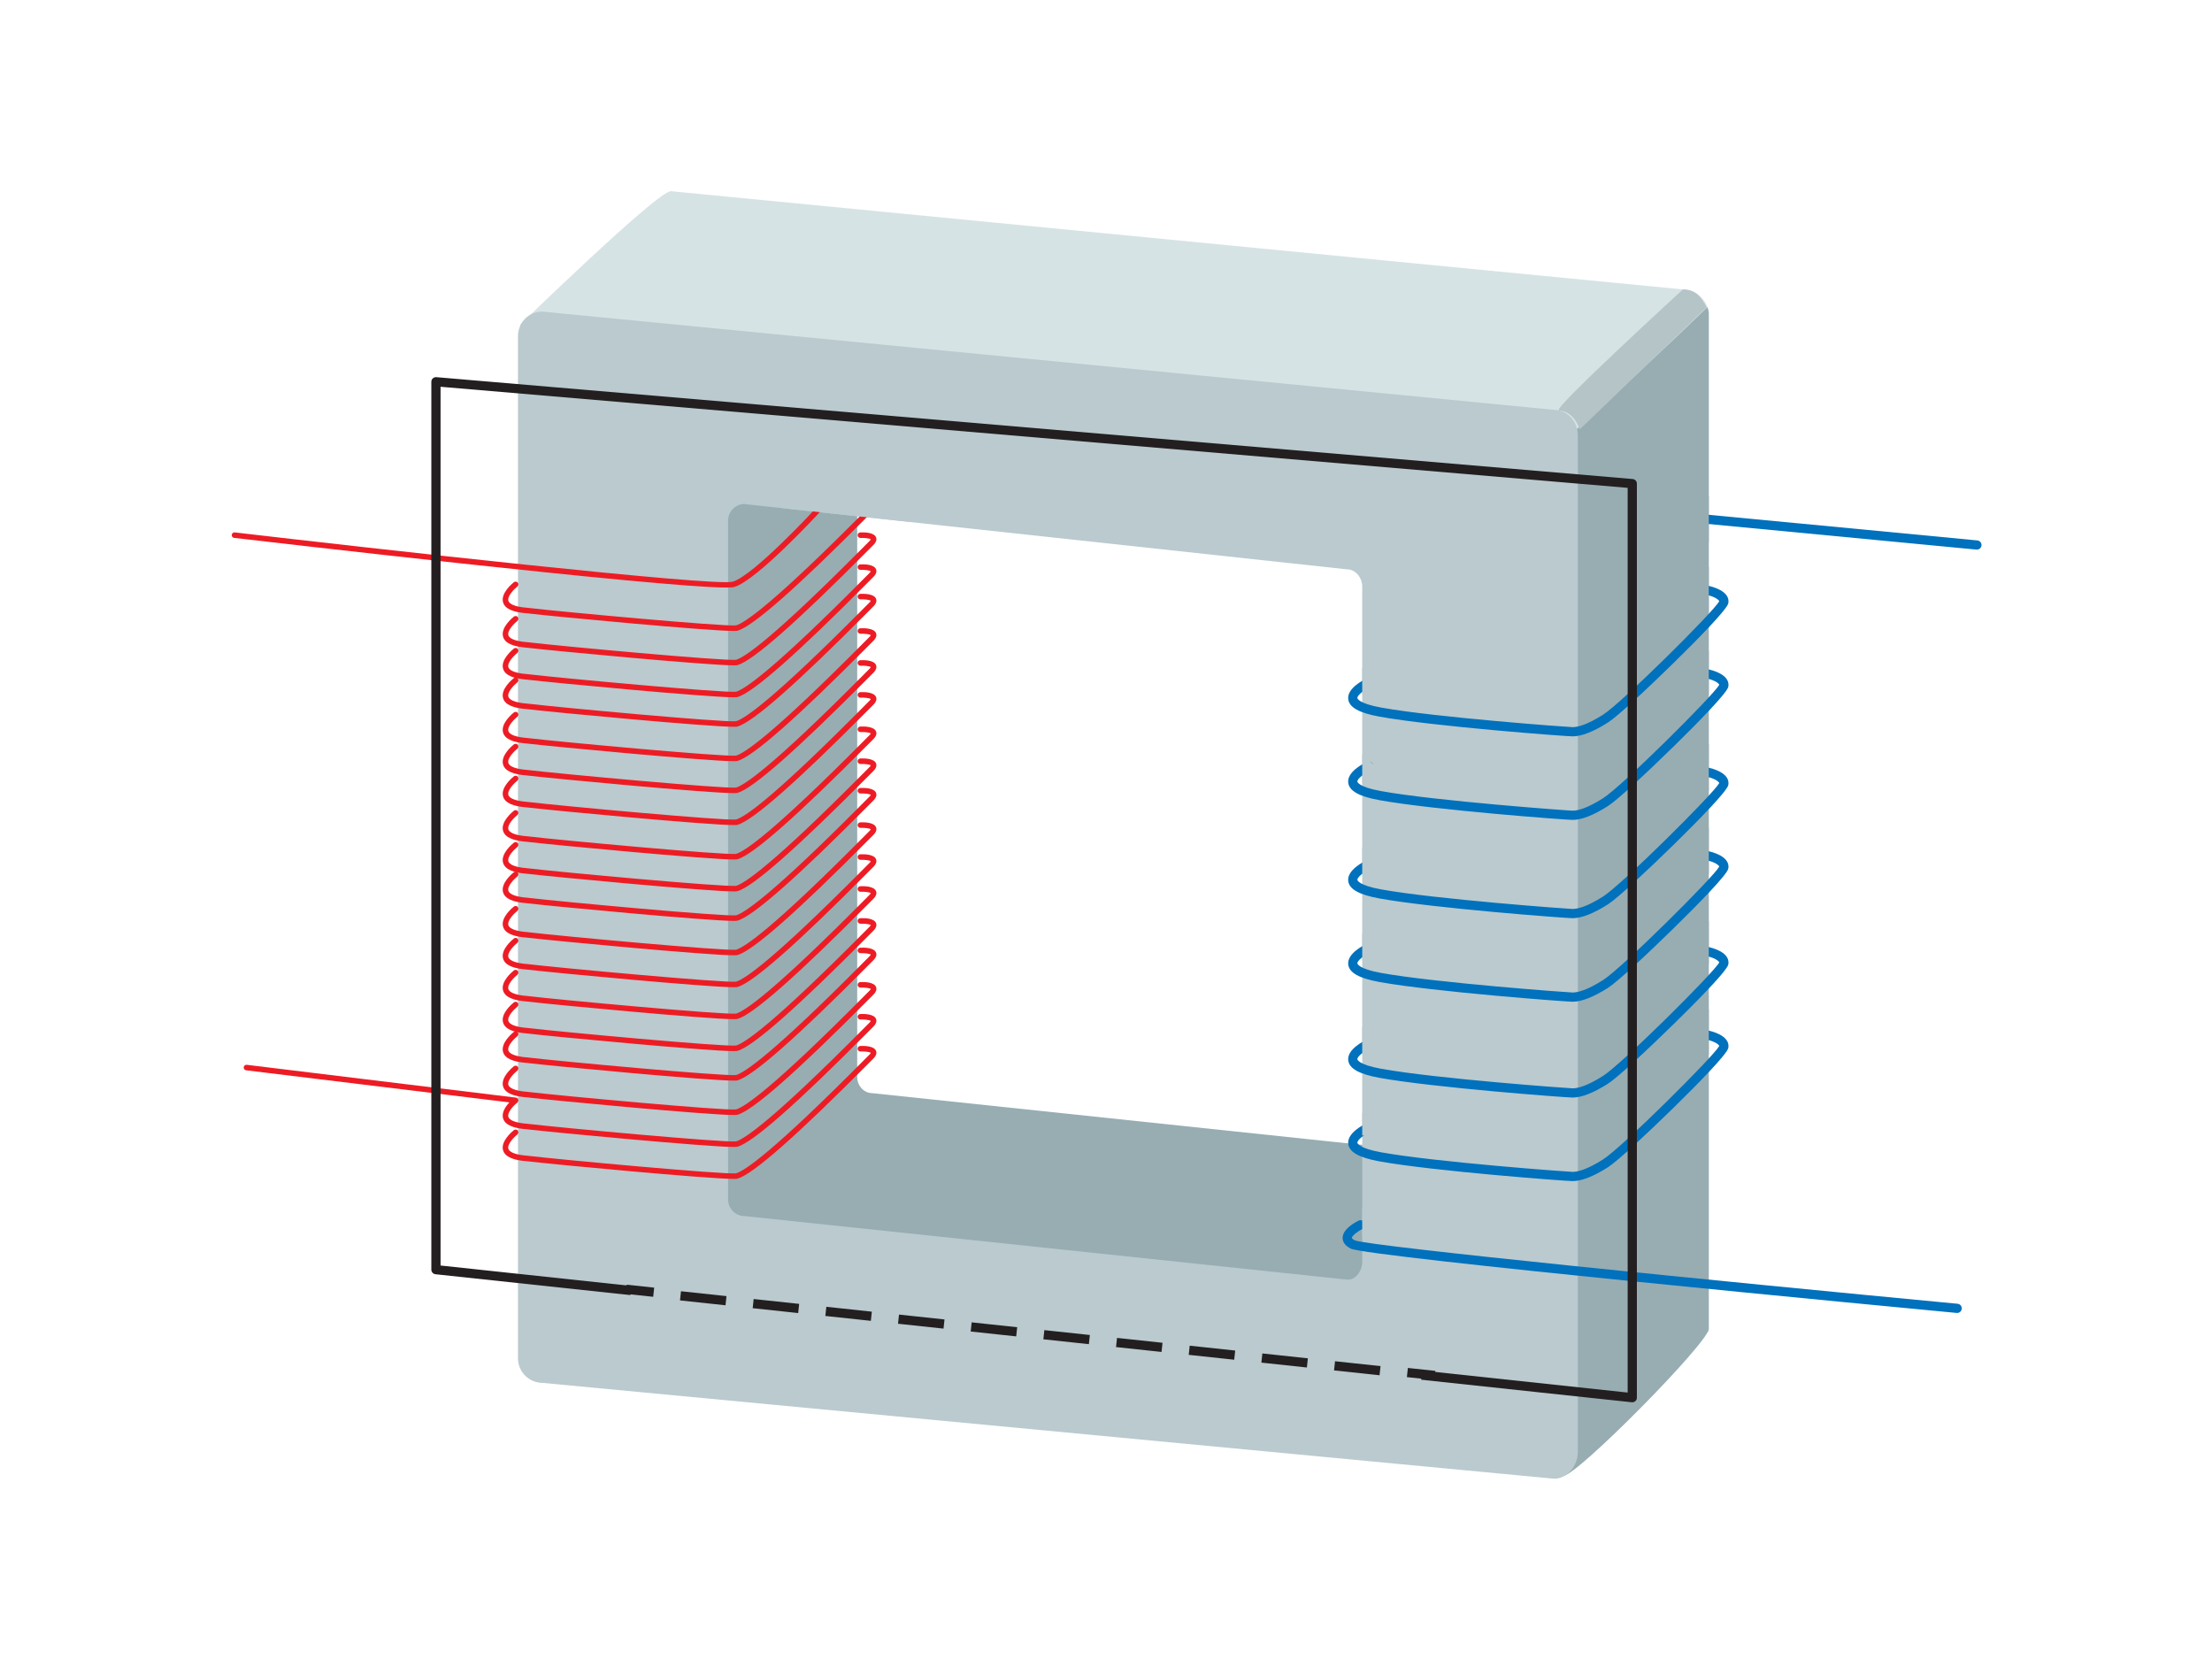 <?xml version="1.0" encoding="utf-8"?>
<!-- Generator: Adobe Illustrator 16.0.0, SVG Export Plug-In . SVG Version: 6.00 Build 0)  -->
<!DOCTYPE svg PUBLIC "-//W3C//DTD SVG 1.1//EN" "http://www.w3.org/Graphics/SVG/1.1/DTD/svg11.dtd">
<svg xmlns="http://www.w3.org/2000/svg" xmlns:xlink="http://www.w3.org/1999/xlink" version="1.1" x="0px" y="0px" viewBox="0 0 1200 900" enable-background="new 0 0 1200 900" xml:space="preserve">
<g id="bg">
	<rect fill="#FFFFFF" width="1200" height="900"/>
</g>
<g id="Layer_5">
	<g>
		<path fill="#D6E3E5" d="M913.307,157.037l-549.367-53.319c-7.361,0-81.821,72.493-81.821,72.493l68.356,495.352    c0,7.362,5.945,13.33,13.307,13.33l527.665,51.987c7.362,0,27.553-6.528,35.553-14.662V171.003    C927,163.64,920.668,157.037,913.307,157.037z M808,619.163c0,4.896-3.256,9.746-7.641,9.746l-327.238-34.548    c-4.384,0-8.121-3.968-8.121-8.86V216.988c0-4.893,3.887-8.858,8.271-8.858l326.923,35.436c4.385,0,7.806,4.387,7.806,9.279    V619.163z"/>
		<path fill="#97ADB2" d="M350,187.46v482.77c0,7.363,6.183,13.332,13.545,13.332l484.576,117.062    c7.362,0,78.879-72.377,78.879-79.739V169.669c0-1.034-0.492-2.049-0.717-3.036c-37.139,36.009-81.355,75.713-81.355,75.713    L350,187.46z M808,617.832c0,4.893-3.256,9.743-7.641,9.743l-327.238-34.548c-4.384,0-8.121-3.967-8.121-8.86V215.655    c0-4.893,3.887-8.858,8.271-8.858l326.923,35.435c4.385,0,7.806,4.387,7.806,9.28V617.832z"/>
		<path fill="#BACACE" d="M843.152,222.353l-549.004-53.319c-7.362,0-13.148,5.968-13.148,13.33V736.88    c0,7.361,6.026,13.33,13.387,13.33l548.736,51.985c7.361,0,12.877-7.302,12.877-14.663V236.318    C856,228.956,850.512,222.353,843.152,222.353z M739,684.479c0,4.894-3.414,9.745-7.797,9.745l-327.66-34.548    c-4.385,0-8.543-3.967-8.543-8.861V282.304c0-4.893,4.229-8.859,8.615-8.859l327.252,35.435c4.385,0,8.133,4.387,8.133,9.28    V684.479z"/>
		<path fill="#B5C4C6" d="M925.922,166.633l-68.964,66.383c0,0-2.332-9.498-11.304-10.441c-3.213-0.984,67.289-65.539,67.289-65.539    s5.498-0.333,8.826,3.65C923.184,161.823,925.922,166.633,925.922,166.633z"/>
	</g>
	<g>
		<path fill="#ED1C24" d="M398.164,360.96c-14.206,0-98.176-7.895-112.132-9.567c-7.736-0.544-12.043-2.468-13.094-5.875    c-1.541-4.994,5.093-10.415,5.854-11.017c0.65-0.513,1.592-0.403,2.105,0.246c0.514,0.649,0.404,1.592-0.244,2.107    c-1.512,1.199-5.646,5.201-4.848,7.781c0.358,1.157,2.2,3.185,10.511,3.772c17.347,2.077,106.172,10.251,112.999,9.522    c4.53-1.333,19.602-11.197,69.643-61.663c1.377-1.389,2.27-2.288,2.564-2.571c0.613-0.587,0.819-0.948,0.888-1.109    c-0.63-0.499-3.223-0.856-5.576-0.755c-0.814,0.038-1.528-0.604-1.565-1.431s0.603-1.528,1.43-1.566    c2.186-0.097,7.392-0.045,8.527,2.606c0.577,1.346,0.029,2.833-1.627,4.421c-0.288,0.276-1.161,1.158-2.51,2.518    c-38.822,39.152-62.736,60.17-71.076,62.471c-0.064,0.018-0.129,0.031-0.196,0.041    C399.476,360.938,398.917,360.959,398.164,360.96z"/>
		<path fill="#ED1C24" d="M398.164,342.298c-14.206,0.001-98.176-7.894-112.132-9.566c-7.736-0.543-12.043-2.468-13.094-5.875    c-1.541-4.994,5.093-10.416,5.854-11.018c0.65-0.513,1.592-0.402,2.105,0.246c0.514,0.649,0.404,1.592-0.244,2.106    c-1.512,1.199-5.646,5.202-4.848,7.783c0.358,1.157,2.2,3.185,10.511,3.771c17.347,2.077,106.172,10.245,112.999,9.522    c4.531-1.333,19.604-11.198,69.648-61.668c1.374-1.385,2.265-2.283,2.559-2.565c0.613-0.587,0.82-0.948,0.888-1.109    c-0.631-0.501-3.23-0.864-5.575-0.756c-0.812,0.039-1.529-0.603-1.566-1.431c-0.038-0.827,0.603-1.529,1.431-1.566    c2.183-0.099,7.392-0.044,8.527,2.607c0.577,1.346,0.029,2.833-1.627,4.42c-0.287,0.276-1.159,1.155-2.504,2.512    c-38.825,39.155-62.74,60.176-71.082,62.477c-0.064,0.018-0.129,0.031-0.196,0.041    C399.476,342.276,398.917,342.298,398.164,342.298z"/>
		<path fill="#ED1C24" d="M398.162,378.289c-14.209,0.001-98.176-7.895-112.131-9.567c-7.736-0.544-12.043-2.468-13.094-5.875    c-1.54-4.994,5.093-10.415,5.854-11.016c0.65-0.513,1.592-0.403,2.105,0.246c0.514,0.649,0.404,1.592-0.244,2.107    c-1.512,1.198-5.646,5.201-4.848,7.781c0.358,1.157,2.199,3.185,10.511,3.771c17.346,2.077,106.191,10.263,112.999,9.523    c4.532-1.333,19.607-11.199,69.654-61.674c1.371-1.383,2.259-2.278,2.553-2.561c0.612-0.586,0.819-0.947,0.888-1.108    c-0.631-0.499-3.236-0.86-5.576-0.756c-0.832,0.033-1.528-0.604-1.565-1.431s0.603-1.528,1.43-1.566    c2.181-0.098,7.391-0.044,8.527,2.606c0.577,1.346,0.029,2.833-1.627,4.42c-0.287,0.275-1.157,1.153-2.499,2.507    c-38.827,39.159-62.744,60.181-71.087,62.482c-0.064,0.018-0.129,0.031-0.196,0.041    C399.475,378.266,398.916,378.289,398.162,378.289z"/>
		<path fill="#ED1C24" d="M398.162,412.946c-14.215,0-98.176-7.895-112.13-9.567c-7.736-0.543-12.043-2.467-13.094-5.874    c-1.541-4.993,5.093-10.415,5.854-11.016c0.65-0.513,1.592-0.403,2.105,0.246c0.514,0.649,0.404,1.592-0.244,2.107    c-1.512,1.199-5.646,5.201-4.848,7.781c0.358,1.157,2.199,3.185,10.511,3.771c17.345,2.078,106.169,10.262,112.999,9.523    c4.531-1.333,19.604-11.198,69.648-61.668c1.374-1.386,2.265-2.284,2.559-2.566c0.613-0.587,0.819-0.948,0.888-1.108    c-0.63-0.499-3.232-0.862-5.576-0.755c-0.814,0.039-1.528-0.604-1.565-1.431s0.603-1.528,1.43-1.566    c2.187-0.099,7.392-0.044,8.527,2.606c0.577,1.346,0.029,2.833-1.627,4.42c-0.287,0.276-1.159,1.155-2.504,2.513    c-38.825,39.155-62.74,60.176-71.082,62.477c-0.064,0.018-0.129,0.031-0.195,0.041    C399.475,412.923,398.917,412.946,398.162,412.946z"/>
		<path fill="#ED1C24" d="M398.157,394.284c-14.232,0-98.176-7.894-112.126-9.567c-7.736-0.544-12.043-2.468-13.094-5.875    c-1.541-4.994,5.093-10.416,5.854-11.017c0.65-0.513,1.592-0.403,2.105,0.246c0.514,0.649,0.404,1.592-0.244,2.107    c-1.512,1.199-5.646,5.202-4.848,7.782c0.358,1.157,2.2,3.185,10.511,3.771c17.342,2.079,106.167,10.272,112.999,9.523    c4.532-1.333,19.607-11.199,69.654-61.674c1.371-1.382,2.259-2.278,2.553-2.56c0.612-0.586,0.819-0.947,0.888-1.108    c-0.631-0.499-3.236-0.859-5.576-0.756c-0.832,0.041-1.528-0.604-1.565-1.431s0.603-1.528,1.43-1.566    c2.181-0.099,7.391-0.044,8.527,2.606c0.577,1.346,0.029,2.833-1.627,4.42c-0.287,0.275-1.156,1.153-2.499,2.507    c-38.827,39.159-62.744,60.181-71.087,62.482c-0.064,0.018-0.129,0.031-0.195,0.041    C399.474,394.262,398.914,394.284,398.157,394.284z"/>
		<path fill="#ED1C24" d="M398.165,430.273c-14.197,0.001-98.174-7.894-112.133-9.566c-7.737-0.543-12.043-2.467-13.095-5.874    c-1.541-4.994,5.093-10.416,5.854-11.018c0.65-0.513,1.592-0.403,2.105,0.246c0.514,0.649,0.404,1.592-0.244,2.106    c-1.512,1.199-5.646,5.203-4.848,7.783c0.358,1.157,2.2,3.186,10.511,3.771c17.351,2.077,106.181,10.262,112.999,9.522    c4.53-1.333,19.602-11.197,69.643-61.663c1.377-1.389,2.27-2.289,2.564-2.571c0.612-0.586,0.819-0.947,0.888-1.108    c-0.63-0.499-3.228-0.857-5.576-0.755c-0.814,0.033-1.528-0.604-1.565-1.431c-0.037-0.827,0.603-1.528,1.43-1.566    c2.188-0.098,7.392-0.044,8.527,2.606c0.577,1.346,0.029,2.833-1.627,4.42c-0.288,0.276-1.161,1.158-2.51,2.518    c-38.822,39.151-62.736,60.17-71.076,62.471c-0.064,0.018-0.129,0.031-0.195,0.041    C399.477,430.251,398.918,430.273,398.165,430.273z"/>
		<path fill="#ED1C24" d="M398.16,466.263c-14.221,0.001-98.174-7.893-112.129-9.565c-7.736-0.544-12.043-2.467-13.094-5.874    c-1.541-4.994,5.093-10.416,5.854-11.017c0.65-0.513,1.592-0.403,2.105,0.246c0.514,0.649,0.404,1.592-0.244,2.106    c-1.512,1.199-5.646,5.202-4.848,7.782c0.358,1.157,2.2,3.186,10.511,3.771c17.348,2.077,106.186,10.248,112.998,9.521    c4.532-1.333,19.607-11.198,69.655-61.673c1.371-1.382,2.259-2.278,2.553-2.56c0.612-0.586,0.819-0.947,0.888-1.108    c-0.63-0.498-3.23-0.858-5.576-0.755c-0.832,0.044-1.528-0.604-1.565-1.431s0.603-1.528,1.43-1.566    c2.181-0.1,7.391-0.044,8.527,2.606c0.577,1.346,0.029,2.833-1.627,4.419c-0.287,0.275-1.156,1.153-2.499,2.507    c-38.827,39.159-62.745,60.181-71.087,62.482c-0.064,0.018-0.129,0.031-0.195,0.04    C399.475,466.241,398.916,466.263,398.16,466.263z"/>
		<path fill="#ED1C24" d="M398.163,447.603c-14.212,0-98.175-7.894-112.131-9.566c-7.736-0.544-12.043-2.468-13.094-5.875    c-1.541-4.994,5.093-10.416,5.854-11.017c0.65-0.512,1.592-0.403,2.105,0.246c0.514,0.649,0.404,1.592-0.244,2.107    c-1.512,1.199-5.646,5.202-4.848,7.781c0.358,1.157,2.2,3.186,10.511,3.772c17.348,2.077,106.174,10.253,112.999,9.521    c5.485-1.604,22.043-13.661,69.637-61.657c1.38-1.392,2.275-2.294,2.57-2.577c0.612-0.587,0.819-0.948,0.887-1.109    c-0.63-0.498-3.223-0.858-5.576-0.755c-0.814,0.046-1.528-0.604-1.565-1.431c-0.037-0.827,0.603-1.528,1.43-1.566    c2.185-0.098,7.392-0.044,8.527,2.606c0.577,1.346,0.029,2.833-1.627,4.421c-0.288,0.277-1.164,1.16-2.516,2.523    c-38.82,39.148-62.731,60.165-71.07,62.465c-0.064,0.018-0.129,0.031-0.195,0.041    C399.476,447.581,398.917,447.603,398.163,447.603z"/>
		<path fill="#ED1C24" d="M398.166,483.593c-14.198,0.001-98.175-7.894-112.134-9.566c-7.737-0.544-12.044-2.469-13.095-5.876    c-1.541-4.993,5.093-10.415,5.854-11.017c0.65-0.513,1.592-0.403,2.105,0.246c0.514,0.649,0.404,1.592-0.244,2.106    c-1.512,1.199-5.646,5.202-4.848,7.782c0.358,1.157,2.2,3.186,10.511,3.772c17.35,2.077,106.181,10.25,112.999,9.522    c4.533-1.333,19.609-11.199,69.659-61.68c1.368-1.379,2.254-2.273,2.548-2.554c0.613-0.588,0.82-0.949,0.888-1.109    c-0.63-0.501-3.23-0.863-5.575-0.756c-0.83,0.047-1.529-0.603-1.567-1.43s0.603-1.529,1.43-1.567    c2.182-0.101,7.391-0.045,8.527,2.606c0.577,1.346,0.029,2.833-1.627,4.421c-0.286,0.275-1.154,1.151-2.494,2.501    c-38.829,39.163-62.748,60.187-71.092,62.488c-0.064,0.018-0.129,0.031-0.195,0.04    C399.476,483.57,398.918,483.593,398.166,483.593z"/>
		<path fill="#ED1C24" d="M398.16,518.249c-14.221,0.001-98.174-7.893-112.129-9.565c-7.736-0.544-12.043-2.467-13.094-5.874    c-1.541-4.993,5.093-10.415,5.854-11.017c0.65-0.514,1.592-0.402,2.105,0.246c0.514,0.649,0.404,1.592-0.244,2.106    c-1.512,1.199-5.646,5.202-4.848,7.781c0.358,1.157,2.2,3.186,10.511,3.771c17.348,2.077,106.186,10.251,112.998,9.521    c4.531-1.333,19.603-11.196,69.644-61.662c1.377-1.388,2.269-2.287,2.563-2.57c0.613-0.588,0.82-0.949,0.888-1.11    c-0.629-0.499-3.225-0.86-5.576-0.755c-0.814,0.046-1.528-0.604-1.565-1.431c-0.037-0.827,0.603-1.528,1.43-1.566    c2.188-0.098,7.391-0.044,8.527,2.605c0.577,1.347,0.03,2.834-1.626,4.422c-0.288,0.276-1.162,1.157-2.51,2.517    c-38.822,39.151-62.736,60.17-71.077,62.471c-0.064,0.018-0.129,0.031-0.195,0.04C399.475,518.228,398.916,518.249,398.16,518.249    z"/>
		<path fill="#ED1C24" d="M398.16,499.588c-14.216,0.001-98.174-7.893-112.129-9.565c-7.736-0.544-12.043-2.469-13.094-5.875    c-1.54-4.994,5.093-10.415,5.854-11.017c0.65-0.513,1.592-0.403,2.105,0.246c0.514,0.649,0.404,1.592-0.244,2.106    c-1.512,1.199-5.646,5.201-4.848,7.781c0.358,1.157,2.199,3.186,10.511,3.772c17.346,2.077,106.182,10.255,112.998,9.521    c4.531-1.333,19.605-11.197,69.649-61.668c1.374-1.386,2.265-2.284,2.559-2.566c0.612-0.586,0.819-0.947,0.888-1.108    c-0.631-0.499-3.225-0.861-5.576-0.756c-0.814,0.048-1.528-0.604-1.565-1.432c-0.037-0.827,0.603-1.528,1.43-1.565    c2.188-0.097,7.392-0.043,8.527,2.607c0.577,1.346,0.029,2.833-1.627,4.419c-0.287,0.276-1.159,1.155-2.505,2.513    c-38.824,39.155-62.74,60.176-71.081,62.477c-0.064,0.018-0.129,0.031-0.195,0.04C399.475,499.566,398.915,499.588,398.16,499.588    z"/>
		<path fill="#ED1C24" d="M398.16,535.577c-14.221,0.001-98.174-7.893-112.129-9.565c-7.736-0.544-12.043-2.467-13.094-5.874    c-1.541-4.993,5.093-10.414,5.854-11.016c0.65-0.513,1.592-0.403,2.105,0.246c0.514,0.649,0.404,1.592-0.244,2.106    c-1.512,1.199-5.646,5.201-4.848,7.781c0.358,1.156,2.199,3.185,10.511,3.771c17.348,2.077,106.186,10.242,112.998,9.521    c4.531-1.332,19.603-11.196,69.644-61.662c1.377-1.389,2.27-2.288,2.564-2.57c0.612-0.587,0.819-0.947,0.888-1.108    c-0.63-0.498-3.23-0.857-5.576-0.757c-0.814,0.042-1.528-0.603-1.565-1.431c-0.037-0.827,0.603-1.528,1.43-1.565    c2.185-0.1,7.392-0.044,8.527,2.607c0.577,1.346,0.029,2.833-1.627,4.419c-0.288,0.276-1.161,1.158-2.51,2.518    c-38.822,39.152-62.736,60.17-71.076,62.471c-0.064,0.018-0.129,0.031-0.195,0.04C399.475,535.556,398.916,535.577,398.16,535.577    z"/>
		<path fill="#ED1C24" d="M398.16,552.907c-14.218,0-98.172-7.894-112.128-9.566c-7.736-0.544-12.043-2.468-13.094-5.875    c-1.541-4.993,5.093-10.415,5.854-11.017c0.65-0.514,1.592-0.402,2.105,0.246c0.514,0.649,0.404,1.592-0.244,2.106    c-1.512,1.199-5.646,5.202-4.848,7.782c0.358,1.156,2.2,3.185,10.511,3.771c17.349,2.077,106.179,10.245,112.998,9.521    c4.532-1.333,19.607-11.199,69.655-61.674c1.371-1.383,2.259-2.278,2.553-2.56c0.612-0.587,0.819-0.948,0.888-1.108    c-0.63-0.499-3.228-0.855-5.576-0.756c-0.814,0.036-1.528-0.604-1.565-1.431s0.603-1.528,1.43-1.565    c2.187-0.105,7.392-0.045,8.527,2.605c0.577,1.347,0.029,2.833-1.627,4.42c-0.287,0.275-1.156,1.153-2.499,2.507    c-38.827,39.158-62.745,60.181-71.087,62.482c-0.064,0.018-0.129,0.03-0.195,0.04C399.476,552.885,398.916,552.906,398.16,552.907    z"/>
		<path fill="#ED1C24" d="M398.155,570.235c-14.237,0-98.174-7.894-112.124-9.566c-7.736-0.544-12.043-2.467-13.094-5.874    c-1.541-4.994,5.093-10.416,5.854-11.018c0.65-0.514,1.592-0.402,2.105,0.246c0.514,0.649,0.404,1.592-0.244,2.106    c-1.512,1.199-5.646,5.202-4.848,7.782c0.358,1.157,2.2,3.186,10.511,3.771c17.344,2.079,106.188,10.259,112.998,9.521    c4.532-1.333,19.608-11.198,69.655-61.673c1.371-1.382,2.258-2.277,2.552-2.559c0.613-0.588,0.819-0.949,0.888-1.109    c-0.632-0.501-3.228-0.862-5.575-0.755c-0.812,0.076-1.529-0.602-1.567-1.43c-0.038-0.827,0.603-1.529,1.43-1.566    c2.187-0.103,7.392-0.046,8.527,2.604c0.577,1.346,0.03,2.833-1.626,4.421c-0.287,0.275-1.156,1.152-2.499,2.506    c-38.827,39.158-62.745,60.181-71.088,62.481c-0.064,0.018-0.129,0.031-0.195,0.04    C399.474,570.213,398.913,570.235,398.155,570.235z"/>
		<path fill="#ED1C24" d="M398.165,604.893c-14.197,0.001-98.173-7.893-112.133-9.565c-7.737-0.544-12.044-2.468-13.095-5.875    c-1.541-4.994,5.093-10.416,5.854-11.018c0.65-0.513,1.592-0.402,2.105,0.246c0.514,0.649,0.404,1.592-0.244,2.106    c-1.512,1.199-5.646,5.202-4.848,7.782c0.358,1.157,2.2,3.186,10.511,3.772c17.352,2.077,106.183,10.264,112.998,9.521    c4.534-1.333,19.612-11.201,69.666-61.686c1.364-1.376,2.249-2.268,2.542-2.549c0.612-0.587,0.819-0.947,0.888-1.108    c-0.632-0.5-3.23-0.861-5.575-0.756c-0.812,0.049-1.529-0.603-1.566-1.43c-0.038-0.828,0.603-1.529,1.431-1.566    c2.187-0.099,7.392-0.045,8.527,2.606c0.577,1.346,0.029,2.833-1.627,4.419c-0.286,0.274-1.151,1.148-2.488,2.496    c-38.832,39.166-62.753,60.192-71.098,62.494c-0.064,0.018-0.129,0.031-0.195,0.04    C399.477,604.87,398.917,604.893,398.165,604.893z"/>
		<path fill="#ED1C24" d="M398.157,586.232c-14.231,0-98.175-7.895-112.125-9.567c-7.736-0.543-12.043-2.467-13.094-5.873    c-1.541-4.994,5.093-10.416,5.854-11.018c0.65-0.514,1.592-0.402,2.105,0.246c0.514,0.649,0.404,1.592-0.244,2.106    c-1.512,1.199-5.646,5.202-4.848,7.782c0.358,1.156,2.2,3.185,10.511,3.771c17.341,2.078,106.164,10.254,112.998,9.522    c4.534-1.334,19.612-11.202,69.666-61.686c1.364-1.376,2.249-2.268,2.542-2.549c0.612-0.587,0.819-0.948,0.888-1.108    c-0.63-0.499-3.232-0.857-5.576-0.756c-0.814,0.039-1.528-0.604-1.565-1.431s0.603-1.528,1.43-1.565    c2.188-0.106,7.392-0.046,8.527,2.604c0.577,1.347,0.029,2.834-1.627,4.421c-0.286,0.274-1.151,1.148-2.487,2.495    c-38.832,39.166-62.753,60.192-71.099,62.495c-0.064,0.018-0.129,0.031-0.195,0.04    C399.474,586.21,398.913,586.232,398.157,586.232z"/>
		<path fill="#ED1C24" d="M398.158,622.223c-14.225,0.001-98.176-7.896-112.126-9.568c-7.736-0.543-12.043-2.467-13.094-5.873    c-0.986-3.197,1.378-6.57,3.407-8.741l-142.825-17.407c-0.822-0.101-1.408-0.849-1.307-1.671c0.1-0.822,0.844-1.395,1.67-1.308    l146.021,17.797c0.6,0.073,1.098,0.501,1.262,1.083s-0.038,1.206-0.512,1.582c-1.512,1.199-5.646,5.202-4.848,7.782    c0.358,1.156,2.2,3.185,10.511,3.771c17.341,2.078,106.177,10.255,112.998,9.523c4.535-1.334,19.617-11.204,69.677-61.697    c1.358-1.37,2.238-2.258,2.53-2.538c0.612-0.586,0.819-0.947,0.888-1.107c-0.633-0.501-3.235-0.861-5.575-0.755    c-0.83,0.05-1.529-0.602-1.567-1.43s0.603-1.529,1.43-1.566c2.186-0.106,7.392-0.047,8.527,2.604    c0.577,1.346,0.029,2.833-1.627,4.419c-0.285,0.273-1.146,1.144-2.477,2.485c-38.836,39.173-62.761,60.203-71.109,62.506    c-0.064,0.018-0.129,0.031-0.196,0.04C399.475,622.2,398.913,622.222,398.158,622.223z"/>
		<path fill="#ED1C24" d="M398.17,639.55c-14.187,0-98.177-7.894-112.138-9.565c-7.737-0.544-12.044-2.469-13.095-5.875    c-1.54-4.994,5.093-10.415,5.854-11.017c0.65-0.513,1.592-0.403,2.105,0.246c0.514,0.649,0.404,1.592-0.244,2.106    c-1.512,1.199-5.646,5.201-4.848,7.781c0.358,1.157,2.199,3.186,10.511,3.772c17.353,2.076,106.193,10.26,112.999,9.521    c4.531-1.332,19.602-11.196,69.643-61.662c1.377-1.389,2.27-2.288,2.564-2.57c0.613-0.588,0.819-0.949,0.888-1.109    c-0.632-0.5-3.228-0.859-5.575-0.755c-0.812,0.069-1.529-0.602-1.567-1.43c-0.038-0.827,0.603-1.529,1.43-1.566    c2.187-0.104,7.392-0.046,8.527,2.604c0.577,1.346,0.03,2.833-1.626,4.421c-0.288,0.276-1.162,1.157-2.51,2.518    c-38.822,39.152-62.736,60.17-71.076,62.471c-0.064,0.018-0.129,0.031-0.196,0.04C399.477,639.527,398.921,639.55,398.17,639.55z"/>
		<path fill="#ED1C24" d="M393.89,318.74c-35.942,0-256.896-25.768-266.854-26.932c-0.823-0.096-1.412-0.841-1.315-1.664    c0.096-0.823,0.838-1.414,1.664-1.315c71.862,8.397,260.472,29.573,270.118,26.724c11.52-3.397,45.335-40.083,45.676-40.453    c0.56-0.609,1.51-0.65,2.12-0.089s0.65,1.51,0.089,2.12c-1.412,1.536-34.727,37.67-47.036,41.301    C397.639,318.641,396.118,318.74,393.89,318.74z"/>
	</g>
	<polygon fill="#BACACE" points="425.964,247.678 424.192,275.631 493.951,283.182 501.055,245.013  "/>
	<g>
		<g>
			<path fill="#0071BC" d="M853.112,399.473c-3.532,0-75.513-5.403-104.769-10.704c-10.986-1.991-16.364-4.988-16.927-9.433     c-0.758-5.985,8.269-10.458,10.086-11.294c1.257-0.577,2.738-0.028,3.316,1.226c0.576,1.254,0.028,2.737-1.225,3.315l0,0     c-3.493,1.615-7.406,4.643-7.218,6.125c0.016,0.118,0.509,2.902,12.858,5.14c29.398,5.327,101.813,10.613,103.878,10.624     c2.689,0,7.735-1.166,16.492-6.72c10.373-6.576,60.089-55.976,63.09-61.583c-0.013-0.085-0.067-0.221-0.242-0.434     c-1.55-1.892-7.267-3.575-10.685-3.575c-1.381,0-2.5-1.119-2.5-2.5s1.119-2.5,2.5-2.5c3.529,0,11.422,1.586,14.553,5.406     c1.471,1.795,1.504,3.543,1.273,4.694c-0.676,3.359-16.392,19.35-29.456,32.174c-14.045,13.787-30.579,29.196-35.855,32.541     C864.439,396.95,857.989,399.473,853.112,399.473z"/>
			<path fill="#0071BC" d="M853.112,444.792c-3.532,0-75.513-5.402-104.769-10.702c-10.986-1.991-16.364-4.988-16.927-9.433     c-0.758-5.985,8.269-10.458,10.086-11.294c1.257-0.577,2.738-0.028,3.316,1.226c0.576,1.254,0.028,2.737-1.225,3.315v0     c-3.493,1.615-7.406,4.642-7.218,6.125c0.016,0.118,0.509,2.902,12.858,5.14c29.399,5.326,101.813,10.611,103.878,10.622     c2.69,0,7.736-1.166,16.492-6.719c10.374-6.578,60.09-55.979,63.09-61.584c-0.013-0.086-0.067-0.221-0.241-0.433     c-1.551-1.892-7.267-3.576-10.686-3.576c-1.381,0-2.5-1.119-2.5-2.5s1.119-2.5,2.5-2.5c3.529,0,11.422,1.586,14.553,5.407     c1.471,1.794,1.504,3.543,1.273,4.693c-0.676,3.359-16.392,19.351-29.456,32.175c-14.045,13.787-30.579,29.195-35.855,32.541     C864.44,442.271,857.99,444.792,853.112,444.792z"/>
			<path fill="#0071BC" d="M853.112,498.113c-3.531,0-75.509-5.403-104.769-10.704c-10.985-1.99-16.364-4.987-16.927-9.432     c-0.758-5.985,8.269-10.46,10.086-11.296c1.257-0.576,2.738-0.028,3.316,1.227c0.577,1.254,0.027,2.739-1.227,3.316     c-3.493,1.615-7.404,4.643-7.216,6.125c0.016,0.117,0.51,2.902,12.857,5.14c29.403,5.327,101.814,10.613,103.879,10.624     c2.688,0,7.733-1.166,16.492-6.721c10.374-6.577,60.089-55.977,63.09-61.583c-0.013-0.085-0.067-0.221-0.241-0.434     c-1.551-1.891-7.267-3.574-10.686-3.574c-1.381,0-2.5-1.119-2.5-2.5s1.119-2.5,2.5-2.5c3.53,0,11.422,1.585,14.553,5.405     c1.471,1.795,1.504,3.543,1.273,4.694c-0.676,3.359-16.392,19.35-29.456,32.174c-14.045,13.786-30.579,29.194-35.855,32.54     C864.438,495.591,857.988,498.113,853.112,498.113z"/>
			<path fill="#0071BC" d="M853.112,543.434c-3.533,0-75.52-5.403-104.77-10.704c-10.984-1.99-16.363-4.987-16.926-9.432     c-0.758-5.985,8.269-10.459,10.086-11.295c1.257-0.575,2.738-0.027,3.316,1.227c0.576,1.254,0.028,2.737-1.225,3.315l0,0     c-3.493,1.614-7.406,4.643-7.218,6.125c0.016,0.118,0.51,2.902,12.857,5.14c29.394,5.327,101.813,10.613,103.879,10.624     c2.689,0,7.735-1.166,16.492-6.72c10.373-6.575,60.089-55.977,63.09-61.585c-0.013-0.085-0.067-0.221-0.241-0.434     c-1.551-1.892-7.267-3.574-10.686-3.574c-1.381,0-2.5-1.119-2.5-2.5s1.119-2.5,2.5-2.5c3.53,0,11.422,1.586,14.553,5.405     c1.471,1.795,1.504,3.544,1.273,4.694c-0.676,3.359-16.392,19.351-29.456,32.175c-14.045,13.787-30.579,29.196-35.855,32.541     C864.439,540.911,857.989,543.434,853.112,543.434z"/>
			<path fill="#0071BC" d="M853.112,595.42c-3.533,0-75.52-5.403-104.77-10.704c-10.985-1.991-16.363-4.988-16.926-9.433     c-0.758-5.984,8.269-10.457,10.086-11.293c1.259-0.577,2.739-0.026,3.316,1.227c0.577,1.255,0.027,2.739-1.227,3.316     c-3.493,1.614-7.404,4.641-7.216,6.123c0.016,0.117,0.509,2.901,12.857,5.14c29.394,5.327,101.813,10.613,103.879,10.624     c2.69,0,7.736-1.166,16.492-6.72c10.375-6.58,60.09-55.98,63.09-61.585c-0.013-0.085-0.067-0.221-0.241-0.433     c-1.551-1.893-7.268-3.576-10.686-3.576c-1.381,0-2.5-1.119-2.5-2.5s1.119-2.5,2.5-2.5c3.529,0,11.422,1.586,14.553,5.407     c1.471,1.794,1.504,3.543,1.273,4.693c-0.543,2.697-10.453,13.521-29.456,32.174c-14.045,13.786-30.578,29.195-35.855,32.542     C864.44,592.897,857.99,595.42,853.112,595.42z"/>
			<path fill="#0071BC" d="M853.112,640.741c-3.533,0-75.52-5.403-104.77-10.704c-10.984-1.991-16.363-4.988-16.926-9.433     c-0.758-5.985,8.269-10.459,10.086-11.295c1.257-0.575,2.738-0.028,3.316,1.227c0.576,1.254,0.028,2.737-1.225,3.315l0,0     c-3.493,1.614-7.406,4.643-7.218,6.126c0.016,0.117,0.51,2.901,12.857,5.14c29.394,5.327,101.813,10.613,103.879,10.624     c2.69,0,7.736-1.166,16.491-6.722c10.375-6.577,60.09-55.977,63.091-61.583c-0.013-0.085-0.067-0.221-0.241-0.433     c-1.551-1.893-7.268-3.576-10.686-3.576c-1.381,0-2.5-1.119-2.5-2.5s1.119-2.5,2.5-2.5c3.529,0,11.422,1.586,14.553,5.407     c1.471,1.794,1.504,3.543,1.273,4.693c-0.676,3.359-16.392,19.35-29.456,32.174c-14.045,13.786-30.579,29.194-35.855,32.54     C864.441,638.218,857.991,640.741,853.112,640.741z"/>
			<path fill="#0071BC" d="M1061.761,712.277c-0.079,0-0.158-0.004-0.238-0.011c-32.722-3.098-319.941-30.392-328.791-34.921     c-3.641-1.864-4.381-4.212-4.361-5.854c0.058-4.904,7.203-8.598,8.635-9.288c1.242-0.599,2.737-0.077,3.338,1.166     c0.6,1.242,0.078,2.736-1.163,3.337l0,0c-2.921,1.417-5.799,3.816-5.811,4.845c-0.002,0.163,0.397,0.706,1.642,1.343     c8.082,3.285,199.982,22.373,326.982,34.394c1.375,0.131,2.384,1.351,2.254,2.725     C1064.124,711.308,1063.035,712.277,1061.761,712.277z"/>
			<path fill="#0071BC" d="M1072.461,298.167c-0.079,0-0.16-0.003-0.24-0.011l-148.904-14.219c-1.375-0.131-2.383-1.352-2.251-2.727     c0.131-1.374,1.351-2.387,2.726-2.251l148.904,14.219c1.375,0.131,2.383,1.352,2.251,2.727     C1074.823,297.199,1073.734,298.167,1072.461,298.167z"/>
		</g>
		<polygon fill="#BACACE" points="739,655.567 739,671 750.32,671   "/>
		<polygon fill="#BACACE" points="739,603.582 739,616 755.986,616   "/>
		<polygon fill="#BACACE" points="739,556.928 739,572 755.986,572   "/>
		<polygon fill="#BACACE" points="739,506.276 739,521 755.986,521   "/>
		<polygon fill="#BACACE" points="739,459.621 739,475 755.986,475   "/>
		<polygon fill="#BACACE" points="739,408.969 739,425 755.986,425   "/>
		<polygon fill="#BACACE" points="739,362.313 739,377 755.986,377   "/>
		<polygon fill="#97ADB2" points="927,269.006 927,294 916,294 916,277.004   "/>
		<polygon fill="#97ADB2" points="927,307.662 927,332 916,332 916,315.66   "/>
		<polygon fill="#97ADB2" points="927,352.983 927,377 916,377 916,360.981   "/>
		<polygon fill="#97ADB2" points="927,403.636 927,429 916,429 916,411.633   "/>
		<polygon fill="#97ADB2" points="927,448.958 927,474 916,474 916,456.956   "/>
		<polygon fill="#97ADB2" points="927,499.611 927,523 916,523 916,507.609   "/>
		<polygon fill="#97ADB2" points="927,547.597 927,572 916,572 916,555.596   "/>
	</g>
</g>
<g id="Layer_4">
	<path fill="#231F20" d="M885.5,760.737c-0.089,0-0.177-0.005-0.266-0.015l-649-69.454c-1.271-0.136-2.234-1.208-2.234-2.485   v-481.68c0-0.7,0.293-1.368,0.809-1.841c0.515-0.473,1.201-0.709,1.903-0.65l649,55.257c1.294,0.11,2.288,1.193,2.288,2.491   v495.877c0,0.709-0.302,1.385-0.829,1.859C886.71,760.511,886.114,760.737,885.5,760.737z M239,686.536l644,68.919V264.656   l-644-54.832V686.536z"/>
	<polygon fill="#BACACE" points="342,678 342,722 771,768.074 771,725  "/>
</g>
<g id="Layer_6">
	<g>
		
			<rect x="339.472" y="698.105" transform="matrix(0.994 0.106 -0.106 0.994 76.546 -32.953)" fill="#231F20" width="15" height="5"/>
		<path fill="#231F20" d="M748.403,746.08l-24.684-2.642l0.532-4.972l24.684,2.642L748.403,746.08z M708.979,741.861l-24.684-2.643    l0.532-4.972l24.684,2.643L708.979,741.861z M669.556,737.642L644.872,735l0.532-4.972l24.684,2.642L669.556,737.642z     M630.131,733.423l-24.684-2.642l0.532-4.972l24.684,2.642L630.131,733.423z M590.707,729.204l-24.684-2.642l0.532-4.972    l24.684,2.642L590.707,729.204z M551.283,724.984l-24.684-2.642l0.532-4.972l24.684,2.642L551.283,724.984z M511.859,720.766    l-24.684-2.642l0.532-4.972l24.684,2.642L511.859,720.766z M472.435,716.547l-24.684-2.642l0.532-4.972l24.684,2.642    L472.435,716.547z M433.011,712.327l-24.684-2.642l0.532-4.972l24.684,2.642L433.011,712.327z M393.587,708.108l-24.684-2.642    l0.532-4.972l24.684,2.642L393.587,708.108z"/>
		
			<rect x="763.367" y="743.47" transform="matrix(0.994 0.106 -0.106 0.994 83.783 -77.816)" fill="#231F20" width="15" height="5"/>
	</g>
</g>
</svg>
